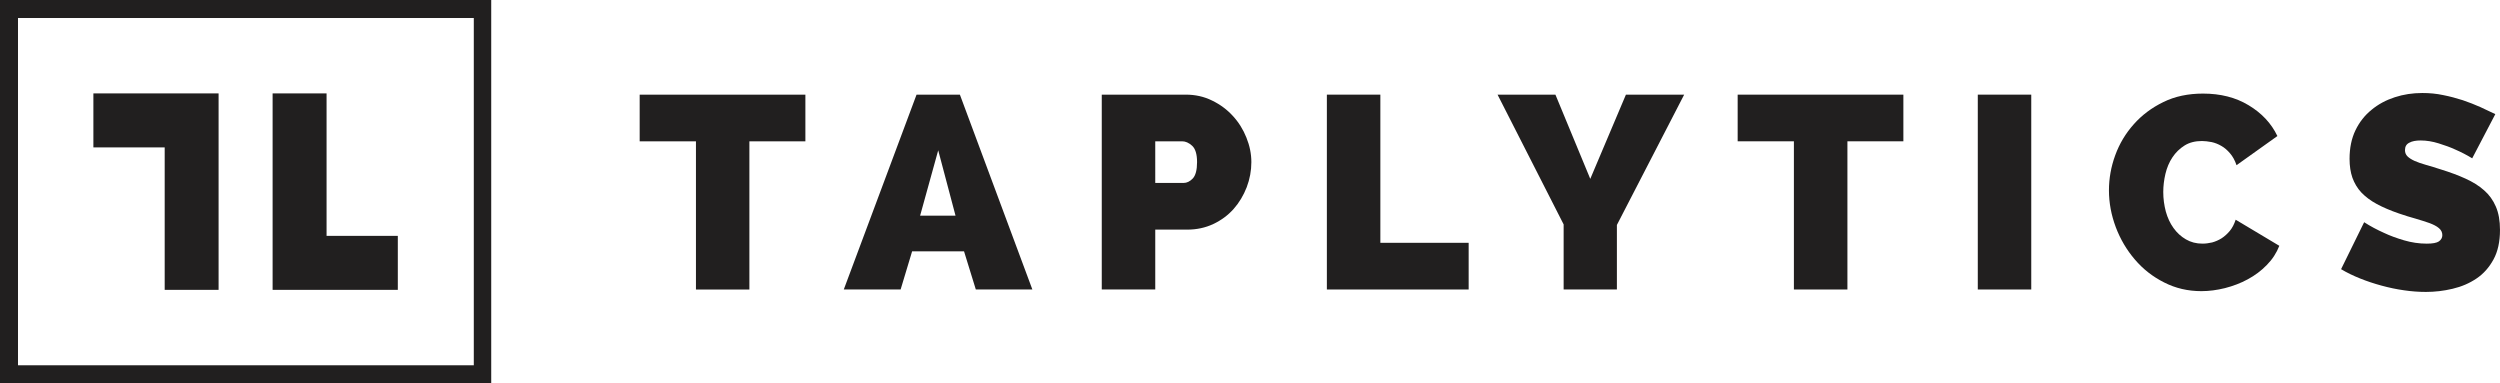 <?xml version="1.0" encoding="UTF-8" standalone="yes"?>
<svg version="1.1" id="Layer_1" xmlns="http://www.w3.org/2000/svg" xmlns:xlink="http://www.w3.org/1999/xlink" x="0px" y="0px" viewBox="0 0 353.886 54.256" enable-background="new 0 0 353.886 54.256" xml:space="preserve" preserveAspectRatio="xMidYMid meet">
  <g>
    <path fill="#211F1F" d="M114.006,20.002h-7.927v20.978h-7.564V20.002h-7.967v-6.604h23.458V20.002z"/>
    <path fill="#211F1F" d="M119.441,40.979l10.301-27.582h6.135l10.26,27.582h-8.005l-1.669-5.404h-7.348l-1.628,5.404H119.441z M132.808,21.276l-2.562,9.254h5.013L132.808,21.276z"/>
    <path fill="#211F1F" d="M155.959,40.979V13.397h11.892c1.347,0,2.589,0.273,3.727,0.838c1.144,0.554,2.123,1.282,2.933,2.172c0.823,0.891,1.464,1.917,1.923,3.07c0.466,1.148,0.701,2.305,0.701,3.472c0,1.216-0.221,2.401-0.658,3.554c-0.45,1.155-1.06,2.183-1.847,3.069c-0.797,0.897-1.748,1.603-2.882,2.139c-1.116,0.527-2.356,0.794-3.701,0.794h-4.516v8.473H155.959z M163.53,25.897h4.01c0.459,0,0.898-0.207,1.304-0.635c0.401-0.428,0.605-1.204,0.605-2.312c0-1.138-0.243-1.91-0.703-2.324c-0.463-0.421-0.938-0.624-1.401-0.624h-3.814V25.897z"/>
    <path fill="#211F1F" d="M187.824,40.979V13.397h7.572v20.974h12.498v6.608H187.824z"/>
    <path fill="#211F1F" d="M220.176,13.397l4.934,11.924l5.046-11.924h8.246l-9.524,18.447v9.135h-7.539v-9.212l-9.355-18.37H220.176z"/>
    <path fill="#211F1F" d="M269.431,20.002h-7.921v20.978h-7.576V20.002h-7.96v-6.604h23.457V20.002z"/>
    <path fill="#211F1F" d="M279.965,40.979V13.397h7.569v27.582H279.965z"/>
    <path fill="#211F1F" d="M298.531,26.95c0-1.677,0.291-3.339,0.891-4.976c0.591-1.625,1.466-3.092,2.625-4.388c1.14-1.289,2.551-2.347,4.19-3.141c1.643-0.809,3.513-1.197,5.615-1.197c2.464,0,4.613,0.54,6.441,1.644c1.844,1.104,3.217,2.553,4.082,4.366l-5.783,4.126c-0.234-0.684-0.536-1.238-0.922-1.681c-0.365-0.432-0.774-0.791-1.223-1.045c-0.436-0.258-0.909-0.443-1.382-0.546c-0.506-0.092-0.959-0.151-1.365-0.151c-0.969,0-1.789,0.21-2.464,0.635c-0.691,0.433-1.264,0.994-1.715,1.673c-0.458,0.684-0.786,1.467-0.993,2.334c-0.204,0.869-0.308,1.726-0.308,2.582c0,0.96,0.13,1.88,0.362,2.764c0.247,0.879,0.605,1.655,1.086,2.323c0.484,0.676,1.067,1.212,1.752,1.607c0.687,0.406,1.469,0.608,2.356,0.608c0.443,0,0.893-0.062,1.359-0.168c0.458-0.124,0.917-0.322,1.344-0.589c0.418-0.272,0.811-0.625,1.16-1.045c0.354-0.429,0.62-0.951,0.831-1.585l6.178,3.693c-0.393,1.007-0.979,1.918-1.773,2.717c-0.783,0.812-1.678,1.476-2.701,2.028c-0.992,0.543-2.079,0.951-3.222,1.244c-1.141,0.283-2.253,0.429-3.336,0.429c-1.917,0-3.671-0.412-5.277-1.234c-1.614-0.811-2.992-1.891-4.141-3.244c-1.152-1.341-2.055-2.87-2.697-4.569C298.855,30.441,298.531,28.708,298.531,26.95z"/>
    <path fill="#211F1F" d="M349.952,22.411c-0.772-0.473-1.575-0.887-2.396-1.242c-0.696-0.321-1.488-0.609-2.354-0.875c-0.875-0.273-1.719-0.411-2.551-0.411c-0.667,0-1.207,0.097-1.602,0.318c-0.41,0.199-0.614,0.546-0.614,1.052c0,0.355,0.123,0.65,0.355,0.88c0.24,0.236,0.573,0.446,1.008,0.646c0.443,0.196,0.979,0.384,1.61,0.561c0.637,0.181,1.356,0.396,2.155,0.658c1.277,0.395,2.418,0.82,3.449,1.29c1.017,0.462,1.898,1.005,2.619,1.647c0.724,0.628,1.277,1.404,1.666,2.305c0.396,0.912,0.587,2.014,0.587,3.3c0,1.657-0.299,3.058-0.919,4.188c-0.61,1.119-1.407,2.024-2.401,2.692c-0.998,0.676-2.12,1.16-3.389,1.456c-1.247,0.3-2.511,0.447-3.774,0.447c-1.016,0-2.058-0.074-3.114-0.233c-1.062-0.147-2.112-0.373-3.172-0.661c-1.046-0.285-2.058-0.617-3.027-1.009c-0.968-0.387-1.876-0.822-2.698-1.318l3.265-6.646c0.898,0.577,1.845,1.078,2.833,1.519c0.824,0.391,1.771,0.735,2.816,1.044c1.056,0.308,2.115,0.47,3.212,0.47c0.82,0,1.404-0.102,1.723-0.321c0.325-0.235,0.483-0.527,0.483-0.882c0-0.389-0.158-0.721-0.483-0.993c-0.318-0.274-0.773-0.506-1.338-0.718c-0.573-0.203-1.227-0.406-1.957-0.624c-0.744-0.199-1.529-0.45-2.357-0.731c-1.217-0.417-2.27-0.872-3.144-1.341c-0.89-0.484-1.607-1.027-2.184-1.632c-0.568-0.606-0.979-1.309-1.264-2.088c-0.266-0.765-0.405-1.658-0.405-2.674c0-1.525,0.275-2.878,0.834-4.041c0.562-1.167,1.325-2.132,2.283-2.904c0.949-0.787,2.046-1.374,3.288-1.777c1.229-0.402,2.522-0.598,3.893-0.598c1.013,0,1.991,0.088,2.96,0.295c0.949,0.188,1.865,0.432,2.773,0.724c0.898,0.31,1.723,0.628,2.501,0.979c0.78,0.355,1.471,0.684,2.102,0.991L349.952,22.411z"/>
  </g>
  <g>
    <polygon fill="#211F1F" points="13.22,13.222 13.22,20.865 23.312,20.865 23.312,41.03 30.942,41.03 30.942,13.222 "/>
    <polygon fill="#211F1F" points="46.227,33.388 46.227,13.222 38.589,13.222 38.589,41.03 56.312,41.03 56.312,33.388 "/>
  </g>
  <path fill="#211F1F" d="M0,0v54.256h69.535V0H0z M67.068,51.707H2.547V2.549h64.521V51.707z"/>
</svg>